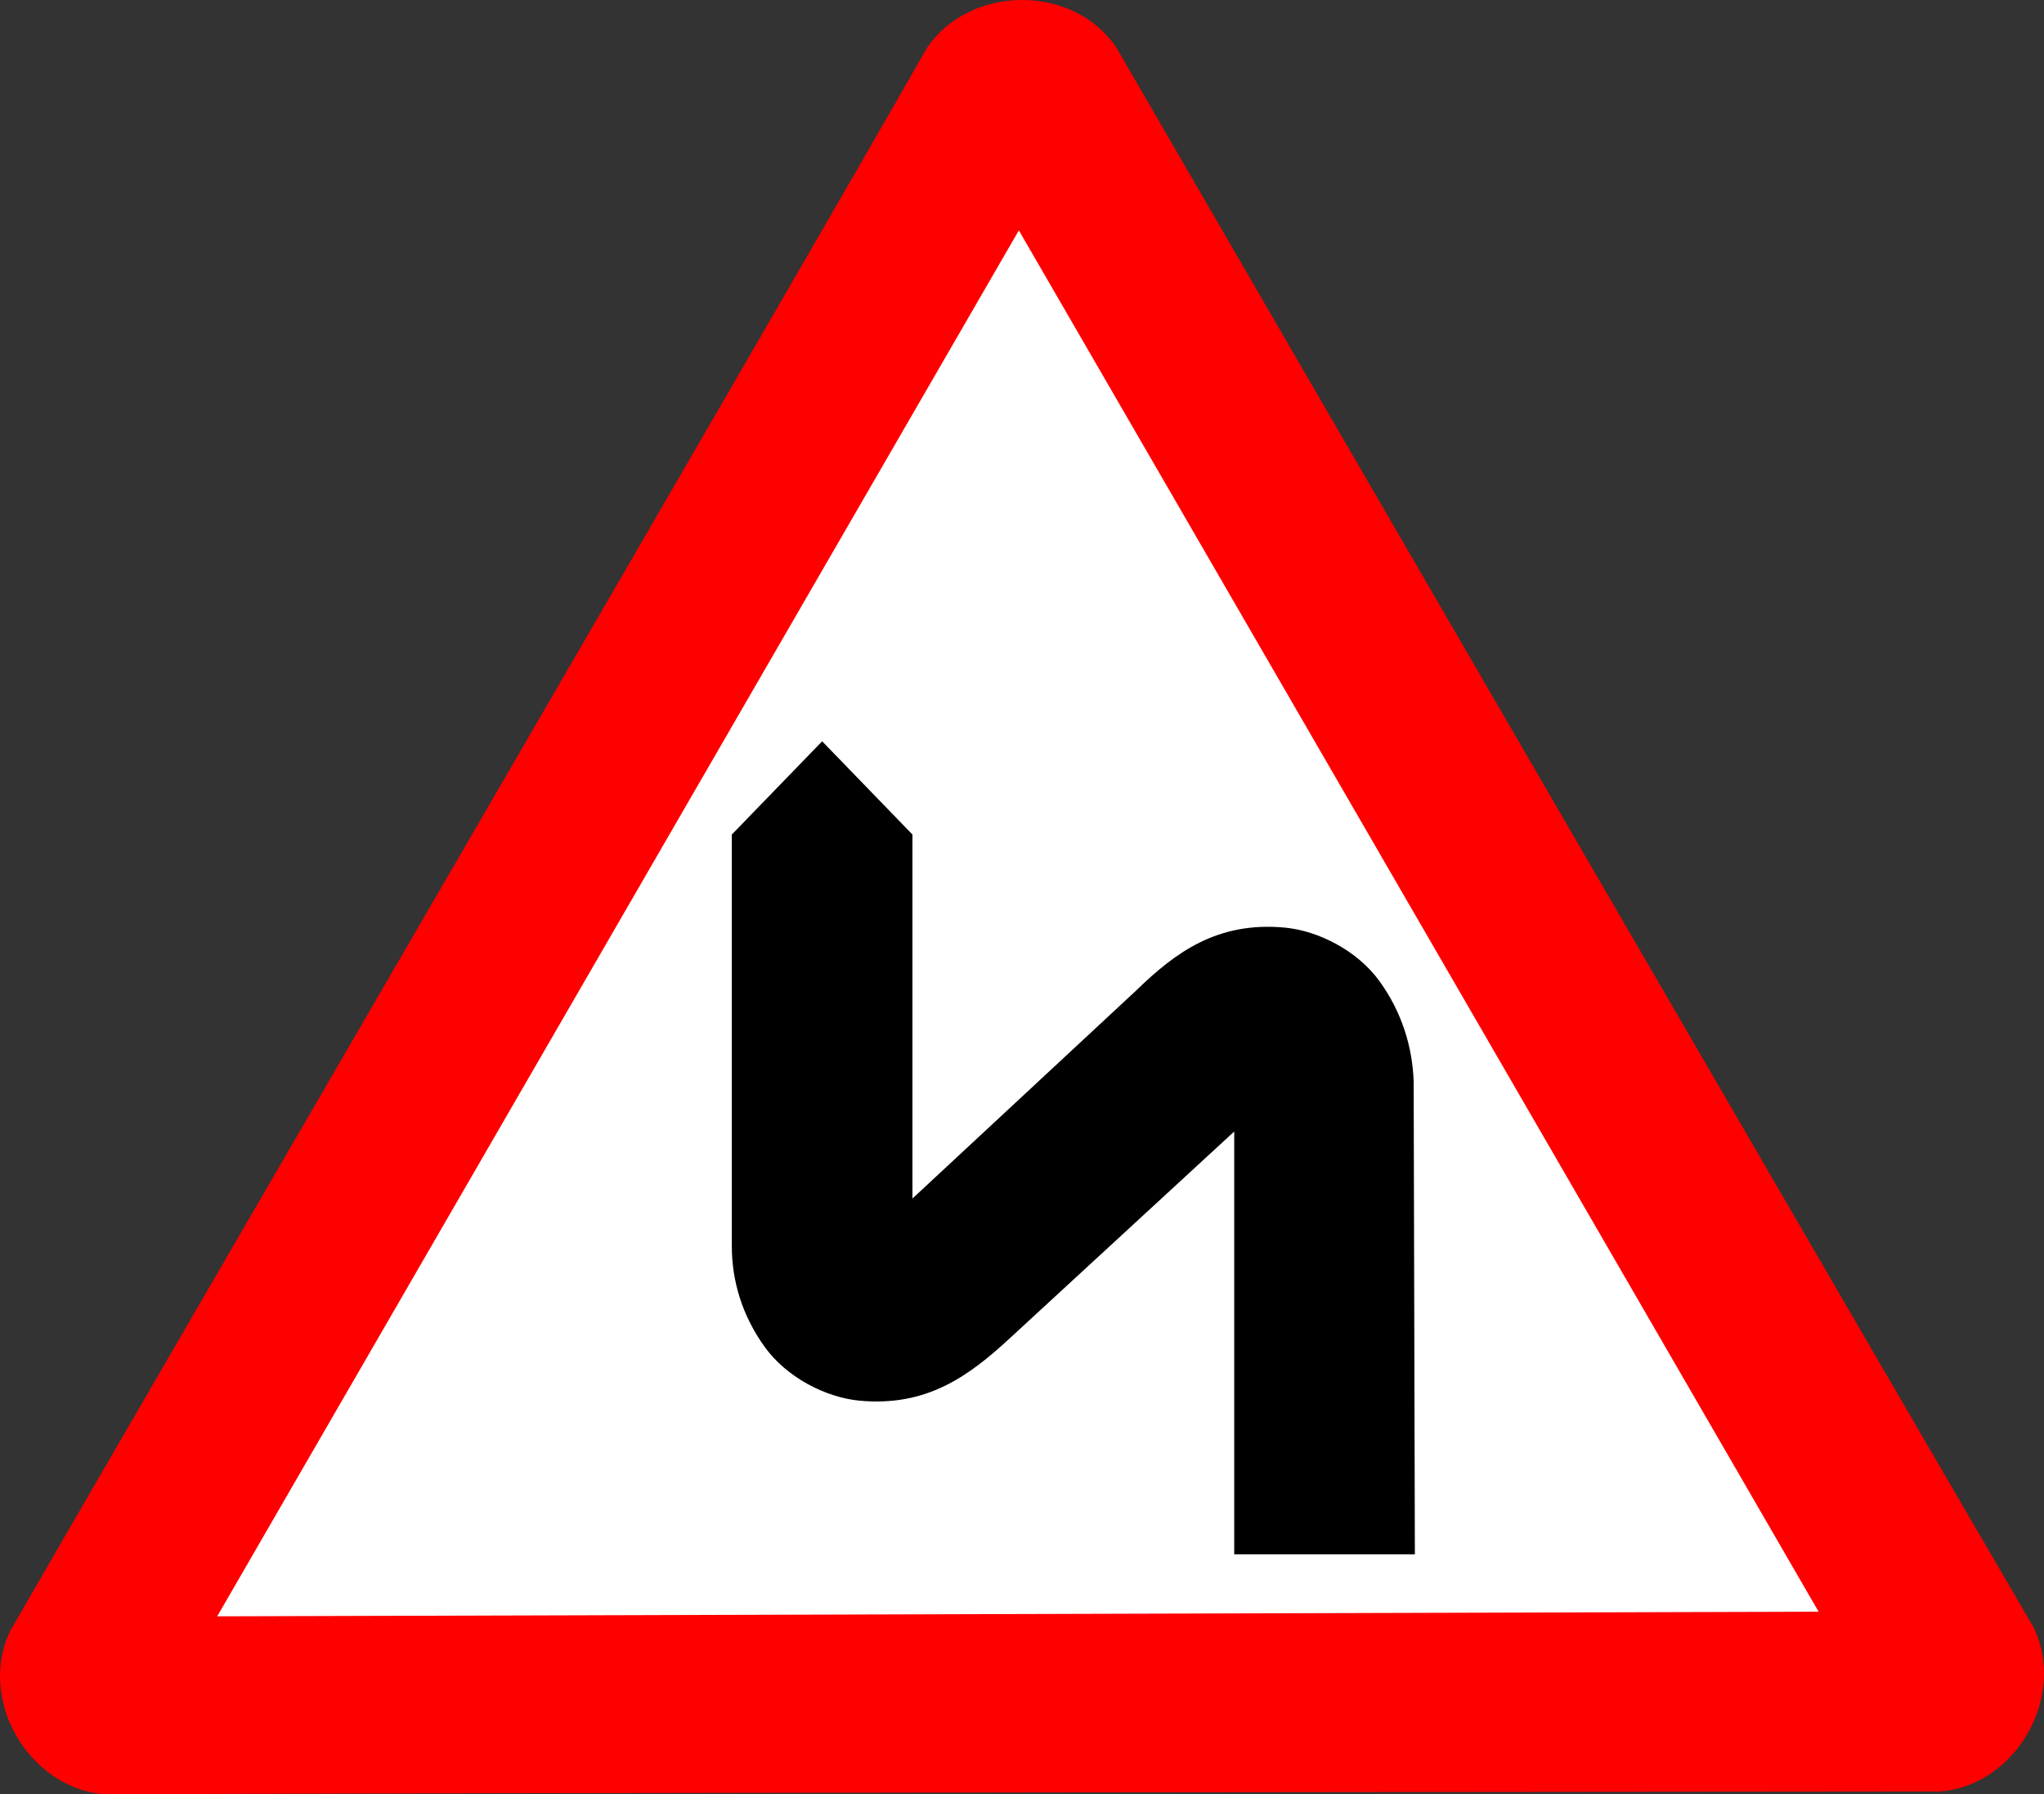 <svg xmlns="http://www.w3.org/2000/svg" viewBox="0 0 513.39 450.65"><rect x="0" y="0" width="513.39" height="450.65" fill="#333333" stroke="none"/><g fill-rule="evenodd"><path d="M26.294 450.65C7.213 449.08-5.78 426.91 2.581 409.56c34.582-60.04 192.42-331.19 230.34-397.69 10.89-15.75 36.59-15.91 47.43 0 34.71 59.97 191.87 330.89 230.51 396.98 8.19 17.31-4.52 39.65-23.72 41.08-69.29.07-384.29.3-460.85.72z" fill="red"/><path d="M54.554 405.93l402.22-1.17-200.87-346.9-201.35 348.07z" fill="#fff"/><path d="M253.44 336.27l56.56-52.1v106.19h45.37l-.3-118.71c-.29-8.66-2.94-17.39-8.53-25.16s-15.45-12.75-23.87-13.53c-16.85-1.56-27.4 6.18-37.2 15.71L229.18 301v-91.41l-22.68-23.42-22.69 23.42V313c0 8.74 2.64 17.47 8.24 25.24 5.59 7.77 15.45 12.75 23.87 13.53 16.85 1.56 27.4-6.18 37.52-15.5z"/></g></svg>